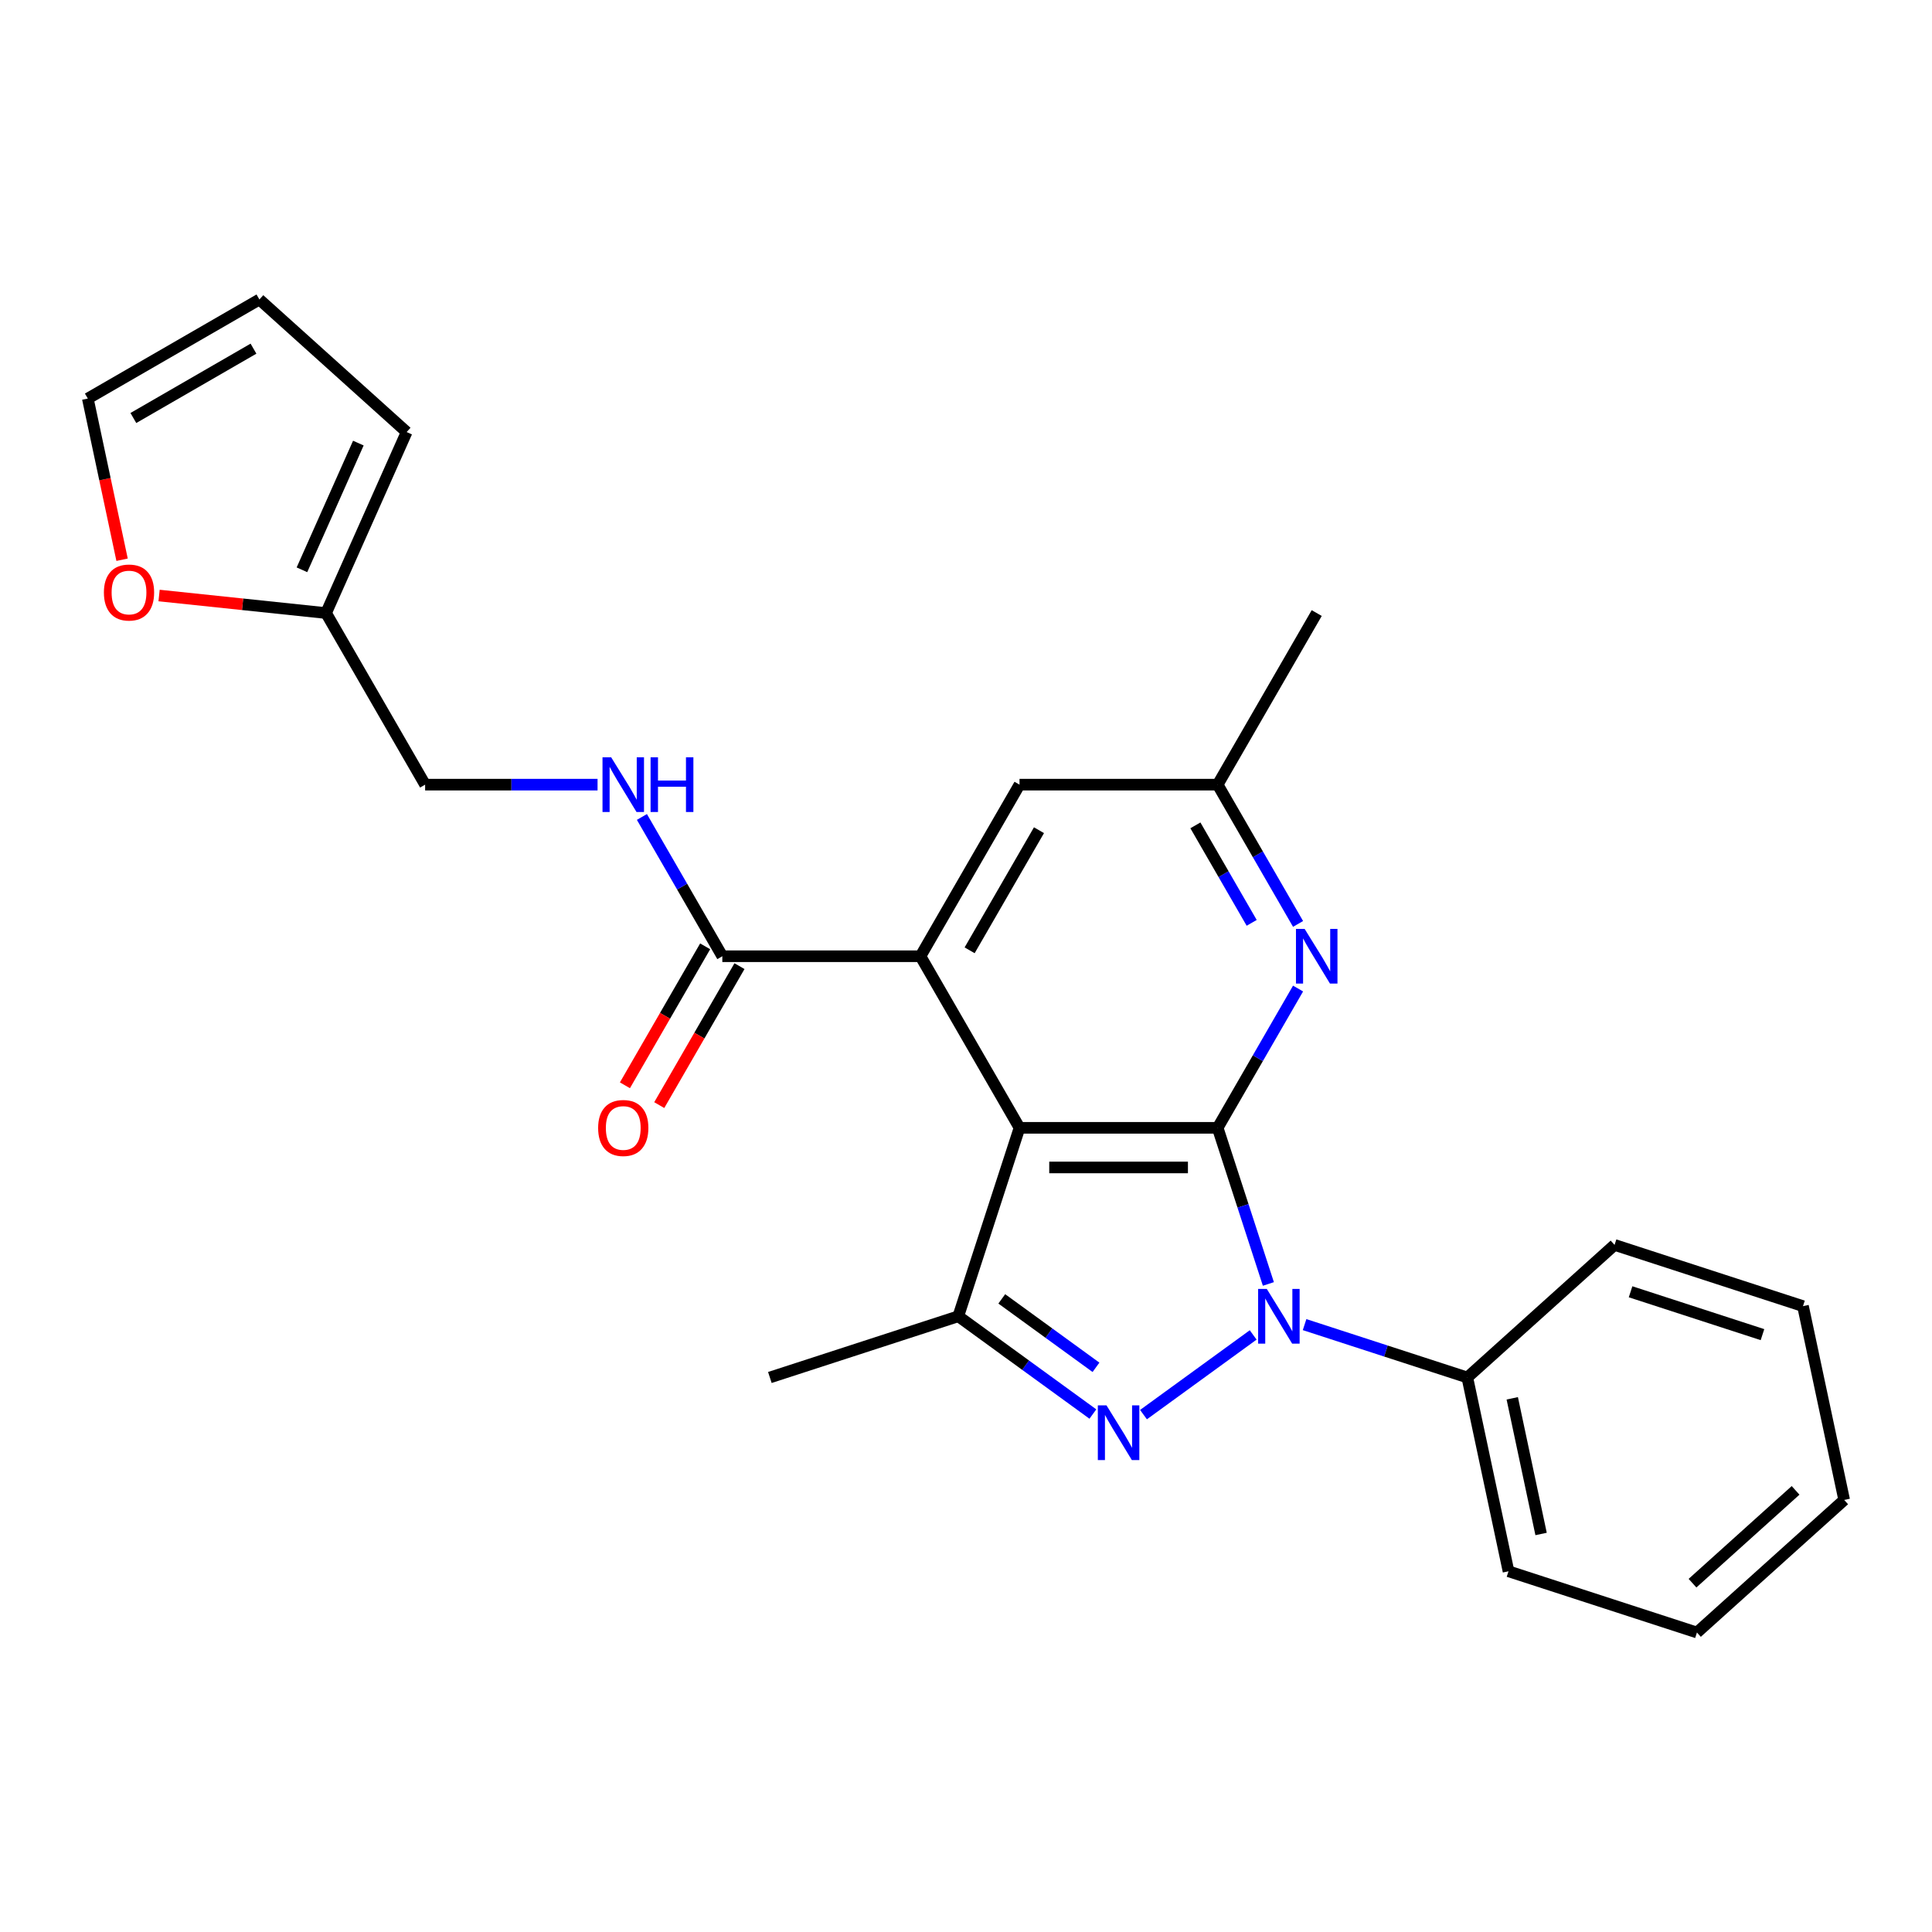 <?xml version='1.0' encoding='iso-8859-1'?>
<svg version='1.1' baseProfile='full'
              xmlns='http://www.w3.org/2000/svg'
                      xmlns:rdkit='http://www.rdkit.org/xml'
                      xmlns:xlink='http://www.w3.org/1999/xlink'
                  xml:space='preserve'
width='1000px' height='1000px' viewBox='0 0 1000 1000'>
<!-- END OF HEADER -->
<rect style='opacity:1.0;fill:#FFFFFF;stroke:none' width='1000' height='1000' x='0' y='0'> </rect>
<path class='bond-0' d='M 630.255,583.761 L 643.383,624.165' style='fill:none;fill-rule:evenodd;stroke:#000000;stroke-width:6px;stroke-linecap:butt;stroke-linejoin:miter;stroke-opacity:1' />
<path class='bond-0' d='M 643.383,624.165 L 656.511,664.57' style='fill:none;fill-rule:evenodd;stroke:#0000FF;stroke-width:6px;stroke-linecap:butt;stroke-linejoin:miter;stroke-opacity:1' />
<path class='bond-1' d='M 630.255,583.761 L 527.702,583.761' style='fill:none;fill-rule:evenodd;stroke:#000000;stroke-width:6px;stroke-linecap:butt;stroke-linejoin:miter;stroke-opacity:1' />
<path class='bond-1' d='M 614.872,604.271 L 543.085,604.271' style='fill:none;fill-rule:evenodd;stroke:#000000;stroke-width:6px;stroke-linecap:butt;stroke-linejoin:miter;stroke-opacity:1' />
<path class='bond-5' d='M 630.255,583.761 L 651.065,547.716' style='fill:none;fill-rule:evenodd;stroke:#000000;stroke-width:6px;stroke-linecap:butt;stroke-linejoin:miter;stroke-opacity:1' />
<path class='bond-5' d='M 651.065,547.716 L 671.875,511.671' style='fill:none;fill-rule:evenodd;stroke:#0000FF;stroke-width:6px;stroke-linecap:butt;stroke-linejoin:miter;stroke-opacity:1' />
<path class='bond-2' d='M 648.641,690.96 L 591.871,732.206' style='fill:none;fill-rule:evenodd;stroke:#0000FF;stroke-width:6px;stroke-linecap:butt;stroke-linejoin:miter;stroke-opacity:1' />
<path class='bond-9' d='M 675.249,685.617 L 717.364,699.301' style='fill:none;fill-rule:evenodd;stroke:#0000FF;stroke-width:6px;stroke-linecap:butt;stroke-linejoin:miter;stroke-opacity:1' />
<path class='bond-9' d='M 717.364,699.301 L 759.479,712.985' style='fill:none;fill-rule:evenodd;stroke:#000000;stroke-width:6px;stroke-linecap:butt;stroke-linejoin:miter;stroke-opacity:1' />
<path class='bond-3' d='M 527.702,583.761 L 496.011,681.294' style='fill:none;fill-rule:evenodd;stroke:#000000;stroke-width:6px;stroke-linecap:butt;stroke-linejoin:miter;stroke-opacity:1' />
<path class='bond-4' d='M 527.702,583.761 L 476.426,494.947' style='fill:none;fill-rule:evenodd;stroke:#000000;stroke-width:6px;stroke-linecap:butt;stroke-linejoin:miter;stroke-opacity:1' />
<path class='bond-25' d='M 565.674,731.907 L 530.843,706.601' style='fill:none;fill-rule:evenodd;stroke:#0000FF;stroke-width:6px;stroke-linecap:butt;stroke-linejoin:miter;stroke-opacity:1' />
<path class='bond-25' d='M 530.843,706.601 L 496.011,681.294' style='fill:none;fill-rule:evenodd;stroke:#000000;stroke-width:6px;stroke-linecap:butt;stroke-linejoin:miter;stroke-opacity:1' />
<path class='bond-25' d='M 567.281,707.722 L 542.899,690.007' style='fill:none;fill-rule:evenodd;stroke:#0000FF;stroke-width:6px;stroke-linecap:butt;stroke-linejoin:miter;stroke-opacity:1' />
<path class='bond-25' d='M 542.899,690.007 L 518.517,672.293' style='fill:none;fill-rule:evenodd;stroke:#000000;stroke-width:6px;stroke-linecap:butt;stroke-linejoin:miter;stroke-opacity:1' />
<path class='bond-18' d='M 496.011,681.294 L 398.478,712.985' style='fill:none;fill-rule:evenodd;stroke:#000000;stroke-width:6px;stroke-linecap:butt;stroke-linejoin:miter;stroke-opacity:1' />
<path class='bond-6' d='M 476.426,494.947 L 373.873,494.947' style='fill:none;fill-rule:evenodd;stroke:#000000;stroke-width:6px;stroke-linecap:butt;stroke-linejoin:miter;stroke-opacity:1' />
<path class='bond-26' d='M 476.426,494.947 L 527.702,406.134' style='fill:none;fill-rule:evenodd;stroke:#000000;stroke-width:6px;stroke-linecap:butt;stroke-linejoin:miter;stroke-opacity:1' />
<path class='bond-26' d='M 501.88,491.881 L 537.773,429.711' style='fill:none;fill-rule:evenodd;stroke:#000000;stroke-width:6px;stroke-linecap:butt;stroke-linejoin:miter;stroke-opacity:1' />
<path class='bond-11' d='M 671.875,478.224 L 651.065,442.179' style='fill:none;fill-rule:evenodd;stroke:#0000FF;stroke-width:6px;stroke-linecap:butt;stroke-linejoin:miter;stroke-opacity:1' />
<path class='bond-11' d='M 651.065,442.179 L 630.255,406.134' style='fill:none;fill-rule:evenodd;stroke:#000000;stroke-width:6px;stroke-linecap:butt;stroke-linejoin:miter;stroke-opacity:1' />
<path class='bond-11' d='M 647.87,477.665 L 633.302,452.434' style='fill:none;fill-rule:evenodd;stroke:#0000FF;stroke-width:6px;stroke-linecap:butt;stroke-linejoin:miter;stroke-opacity:1' />
<path class='bond-11' d='M 633.302,452.434 L 618.735,427.203' style='fill:none;fill-rule:evenodd;stroke:#000000;stroke-width:6px;stroke-linecap:butt;stroke-linejoin:miter;stroke-opacity:1' />
<path class='bond-7' d='M 373.873,494.947 L 353.062,458.903' style='fill:none;fill-rule:evenodd;stroke:#000000;stroke-width:6px;stroke-linecap:butt;stroke-linejoin:miter;stroke-opacity:1' />
<path class='bond-7' d='M 353.062,458.903 L 332.252,422.858' style='fill:none;fill-rule:evenodd;stroke:#0000FF;stroke-width:6px;stroke-linecap:butt;stroke-linejoin:miter;stroke-opacity:1' />
<path class='bond-13' d='M 364.991,489.82 L 344.227,525.784' style='fill:none;fill-rule:evenodd;stroke:#000000;stroke-width:6px;stroke-linecap:butt;stroke-linejoin:miter;stroke-opacity:1' />
<path class='bond-13' d='M 344.227,525.784 L 323.463,561.749' style='fill:none;fill-rule:evenodd;stroke:#FF0000;stroke-width:6px;stroke-linecap:butt;stroke-linejoin:miter;stroke-opacity:1' />
<path class='bond-13' d='M 382.754,500.075 L 361.99,536.04' style='fill:none;fill-rule:evenodd;stroke:#000000;stroke-width:6px;stroke-linecap:butt;stroke-linejoin:miter;stroke-opacity:1' />
<path class='bond-13' d='M 361.99,536.04 L 341.226,572.004' style='fill:none;fill-rule:evenodd;stroke:#FF0000;stroke-width:6px;stroke-linecap:butt;stroke-linejoin:miter;stroke-opacity:1' />
<path class='bond-17' d='M 309.293,406.134 L 264.668,406.134' style='fill:none;fill-rule:evenodd;stroke:#0000FF;stroke-width:6px;stroke-linecap:butt;stroke-linejoin:miter;stroke-opacity:1' />
<path class='bond-17' d='M 264.668,406.134 L 220.044,406.134' style='fill:none;fill-rule:evenodd;stroke:#000000;stroke-width:6px;stroke-linecap:butt;stroke-linejoin:miter;stroke-opacity:1' />
<path class='bond-8' d='M 527.702,406.134 L 630.255,406.134' style='fill:none;fill-rule:evenodd;stroke:#000000;stroke-width:6px;stroke-linecap:butt;stroke-linejoin:miter;stroke-opacity:1' />
<path class='bond-19' d='M 759.479,712.985 L 780.8,813.296' style='fill:none;fill-rule:evenodd;stroke:#000000;stroke-width:6px;stroke-linecap:butt;stroke-linejoin:miter;stroke-opacity:1' />
<path class='bond-19' d='M 782.739,723.767 L 797.665,793.985' style='fill:none;fill-rule:evenodd;stroke:#000000;stroke-width:6px;stroke-linecap:butt;stroke-linejoin:miter;stroke-opacity:1' />
<path class='bond-20' d='M 759.479,712.985 L 835.69,644.363' style='fill:none;fill-rule:evenodd;stroke:#000000;stroke-width:6px;stroke-linecap:butt;stroke-linejoin:miter;stroke-opacity:1' />
<path class='bond-10' d='M 168.767,317.321 L 220.044,406.134' style='fill:none;fill-rule:evenodd;stroke:#000000;stroke-width:6px;stroke-linecap:butt;stroke-linejoin:miter;stroke-opacity:1' />
<path class='bond-12' d='M 168.767,317.321 L 125.554,312.779' style='fill:none;fill-rule:evenodd;stroke:#000000;stroke-width:6px;stroke-linecap:butt;stroke-linejoin:miter;stroke-opacity:1' />
<path class='bond-12' d='M 125.554,312.779 L 82.34,308.237' style='fill:none;fill-rule:evenodd;stroke:#FF0000;stroke-width:6px;stroke-linecap:butt;stroke-linejoin:miter;stroke-opacity:1' />
<path class='bond-14' d='M 168.767,317.321 L 210.479,223.634' style='fill:none;fill-rule:evenodd;stroke:#000000;stroke-width:6px;stroke-linecap:butt;stroke-linejoin:miter;stroke-opacity:1' />
<path class='bond-14' d='M 156.287,294.926 L 185.485,229.345' style='fill:none;fill-rule:evenodd;stroke:#000000;stroke-width:6px;stroke-linecap:butt;stroke-linejoin:miter;stroke-opacity:1' />
<path class='bond-21' d='M 630.255,406.134 L 681.531,317.321' style='fill:none;fill-rule:evenodd;stroke:#000000;stroke-width:6px;stroke-linecap:butt;stroke-linejoin:miter;stroke-opacity:1' />
<path class='bond-15' d='M 63.188,289.717 L 54.321,248.003' style='fill:none;fill-rule:evenodd;stroke:#FF0000;stroke-width:6px;stroke-linecap:butt;stroke-linejoin:miter;stroke-opacity:1' />
<path class='bond-15' d='M 54.321,248.003 L 45.455,206.29' style='fill:none;fill-rule:evenodd;stroke:#000000;stroke-width:6px;stroke-linecap:butt;stroke-linejoin:miter;stroke-opacity:1' />
<path class='bond-16' d='M 210.479,223.634 L 134.268,155.013' style='fill:none;fill-rule:evenodd;stroke:#000000;stroke-width:6px;stroke-linecap:butt;stroke-linejoin:miter;stroke-opacity:1' />
<path class='bond-28' d='M 45.455,206.29 L 134.268,155.013' style='fill:none;fill-rule:evenodd;stroke:#000000;stroke-width:6px;stroke-linecap:butt;stroke-linejoin:miter;stroke-opacity:1' />
<path class='bond-28' d='M 69.032,216.361 L 131.201,180.467' style='fill:none;fill-rule:evenodd;stroke:#000000;stroke-width:6px;stroke-linecap:butt;stroke-linejoin:miter;stroke-opacity:1' />
<path class='bond-23' d='M 780.8,813.296 L 878.334,844.987' style='fill:none;fill-rule:evenodd;stroke:#000000;stroke-width:6px;stroke-linecap:butt;stroke-linejoin:miter;stroke-opacity:1' />
<path class='bond-22' d='M 835.69,644.363 L 933.224,676.054' style='fill:none;fill-rule:evenodd;stroke:#000000;stroke-width:6px;stroke-linecap:butt;stroke-linejoin:miter;stroke-opacity:1' />
<path class='bond-22' d='M 843.982,668.624 L 912.255,690.807' style='fill:none;fill-rule:evenodd;stroke:#000000;stroke-width:6px;stroke-linecap:butt;stroke-linejoin:miter;stroke-opacity:1' />
<path class='bond-24' d='M 933.224,676.054 L 954.545,776.366' style='fill:none;fill-rule:evenodd;stroke:#000000;stroke-width:6px;stroke-linecap:butt;stroke-linejoin:miter;stroke-opacity:1' />
<path class='bond-27' d='M 878.334,844.987 L 954.545,776.366' style='fill:none;fill-rule:evenodd;stroke:#000000;stroke-width:6px;stroke-linecap:butt;stroke-linejoin:miter;stroke-opacity:1' />
<path class='bond-27' d='M 876.041,819.451 L 929.389,771.417' style='fill:none;fill-rule:evenodd;stroke:#000000;stroke-width:6px;stroke-linecap:butt;stroke-linejoin:miter;stroke-opacity:1' />
<path  class='atom-1' d='M 655.685 667.134
L 664.965 682.134
Q 665.885 683.614, 667.365 686.294
Q 668.845 688.974, 668.925 689.134
L 668.925 667.134
L 672.685 667.134
L 672.685 695.454
L 668.805 695.454
L 658.845 679.054
Q 657.685 677.134, 656.445 674.934
Q 655.245 672.734, 654.885 672.054
L 654.885 695.454
L 651.205 695.454
L 651.205 667.134
L 655.685 667.134
' fill='#0000FF'/>
<path  class='atom-3' d='M 572.718 727.413
L 581.998 742.413
Q 582.918 743.893, 584.398 746.573
Q 585.878 749.253, 585.958 749.413
L 585.958 727.413
L 589.718 727.413
L 589.718 755.733
L 585.838 755.733
L 575.878 739.333
Q 574.718 737.413, 573.478 735.213
Q 572.278 733.013, 571.918 732.333
L 571.918 755.733
L 568.238 755.733
L 568.238 727.413
L 572.718 727.413
' fill='#0000FF'/>
<path  class='atom-6' d='M 675.271 480.787
L 684.551 495.787
Q 685.471 497.267, 686.951 499.947
Q 688.431 502.627, 688.511 502.787
L 688.511 480.787
L 692.271 480.787
L 692.271 509.107
L 688.391 509.107
L 678.431 492.707
Q 677.271 490.787, 676.031 488.587
Q 674.831 486.387, 674.471 485.707
L 674.471 509.107
L 670.791 509.107
L 670.791 480.787
L 675.271 480.787
' fill='#0000FF'/>
<path  class='atom-8' d='M 316.336 391.974
L 325.616 406.974
Q 326.536 408.454, 328.016 411.134
Q 329.496 413.814, 329.576 413.974
L 329.576 391.974
L 333.336 391.974
L 333.336 420.294
L 329.456 420.294
L 319.496 403.894
Q 318.336 401.974, 317.096 399.774
Q 315.896 397.574, 315.536 396.894
L 315.536 420.294
L 311.856 420.294
L 311.856 391.974
L 316.336 391.974
' fill='#0000FF'/>
<path  class='atom-8' d='M 336.736 391.974
L 340.576 391.974
L 340.576 404.014
L 355.056 404.014
L 355.056 391.974
L 358.896 391.974
L 358.896 420.294
L 355.056 420.294
L 355.056 407.214
L 340.576 407.214
L 340.576 420.294
L 336.736 420.294
L 336.736 391.974
' fill='#0000FF'/>
<path  class='atom-13' d='M 53.776 306.681
Q 53.776 299.881, 57.136 296.081
Q 60.496 292.281, 66.776 292.281
Q 73.056 292.281, 76.416 296.081
Q 79.776 299.881, 79.776 306.681
Q 79.776 313.561, 76.376 317.481
Q 72.977 321.361, 66.776 321.361
Q 60.536 321.361, 57.136 317.481
Q 53.776 313.601, 53.776 306.681
M 66.776 318.161
Q 71.097 318.161, 73.416 315.281
Q 75.776 312.361, 75.776 306.681
Q 75.776 301.121, 73.416 298.321
Q 71.097 295.481, 66.776 295.481
Q 62.456 295.481, 60.096 298.281
Q 57.776 301.081, 57.776 306.681
Q 57.776 312.401, 60.096 315.281
Q 62.456 318.161, 66.776 318.161
' fill='#FF0000'/>
<path  class='atom-14' d='M 309.596 583.841
Q 309.596 577.041, 312.956 573.241
Q 316.316 569.441, 322.596 569.441
Q 328.876 569.441, 332.236 573.241
Q 335.596 577.041, 335.596 583.841
Q 335.596 590.721, 332.196 594.641
Q 328.796 598.521, 322.596 598.521
Q 316.356 598.521, 312.956 594.641
Q 309.596 590.761, 309.596 583.841
M 322.596 595.321
Q 326.916 595.321, 329.236 592.441
Q 331.596 589.521, 331.596 583.841
Q 331.596 578.281, 329.236 575.481
Q 326.916 572.641, 322.596 572.641
Q 318.276 572.641, 315.916 575.441
Q 313.596 578.241, 313.596 583.841
Q 313.596 589.561, 315.916 592.441
Q 318.276 595.321, 322.596 595.321
' fill='#FF0000'/>
</svg>
